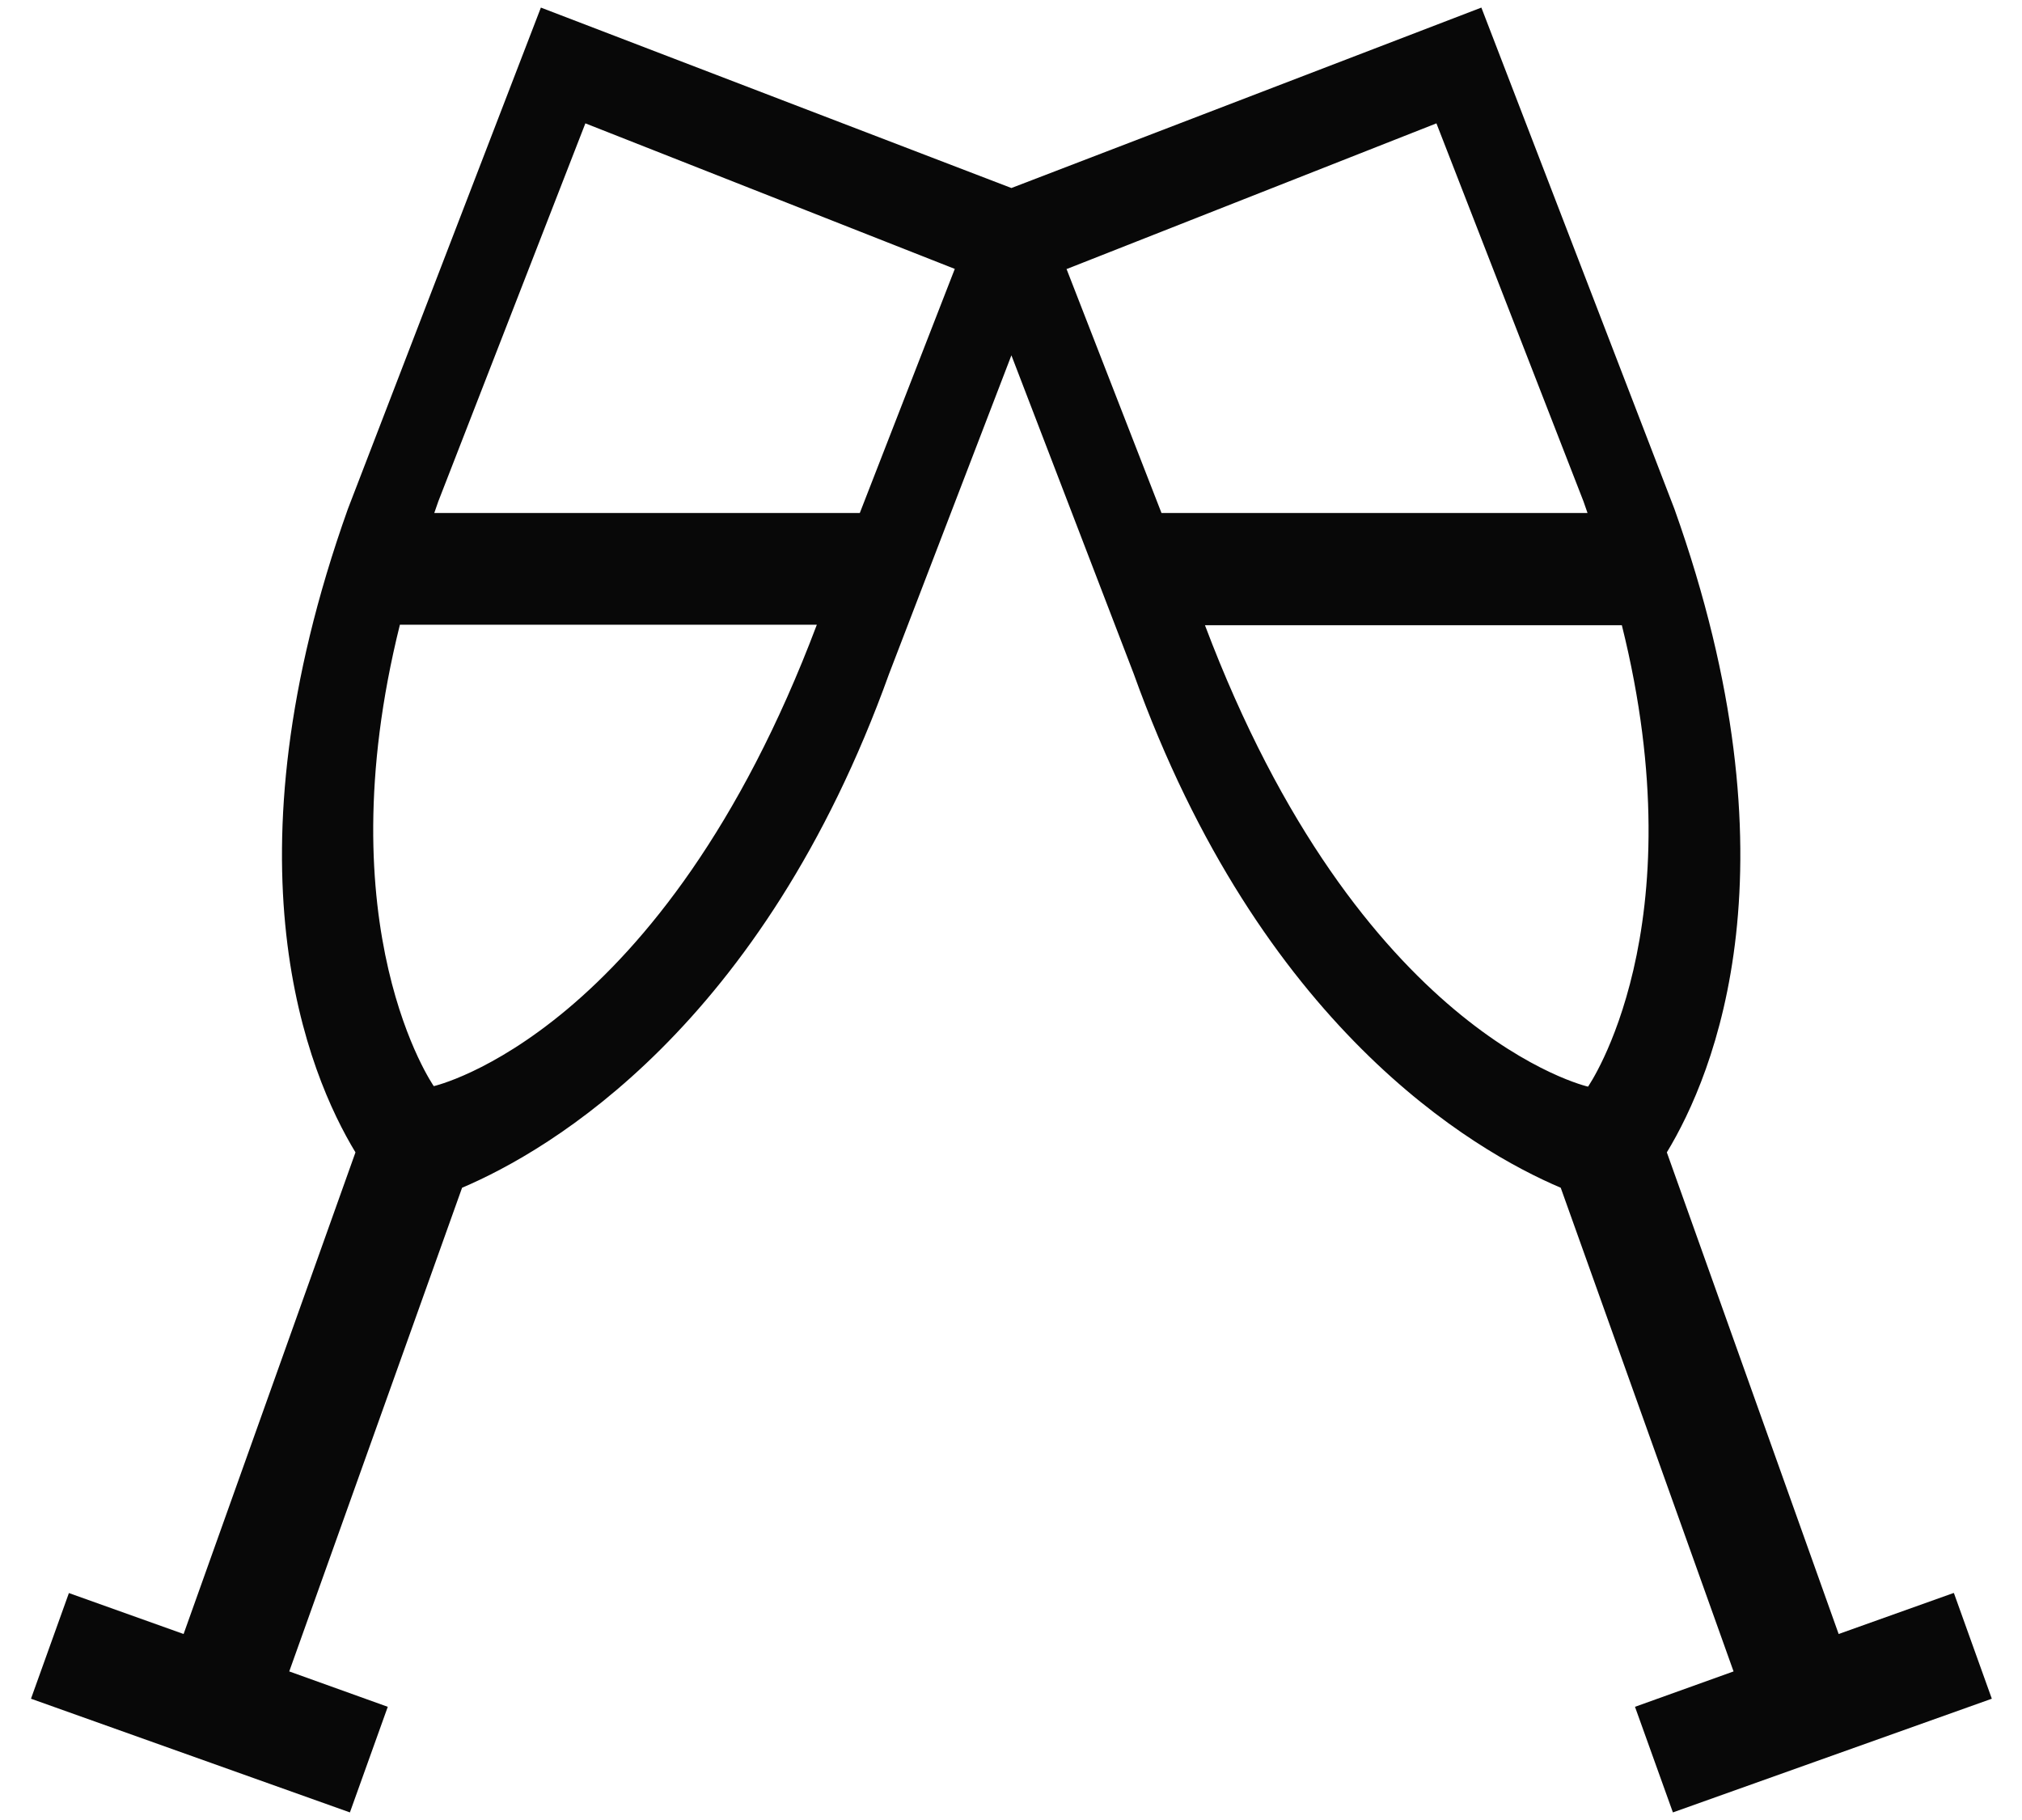 <svg width="40" height="36" viewBox="0 0 40 36" fill="none" xmlns="http://www.w3.org/2000/svg">
<path d="M38.643 31.511L36.373 32.321L32.974 22.794C33.914 21.244 35.634 17.105 33.124 10.067L29.305 0.15L20.008 3.719L10.7 0.15L6.882 10.067C4.372 17.105 6.092 21.244 7.032 22.794L3.632 32.321L1.363 31.511L0.613 33.601L6.922 35.85L7.671 33.761L5.722 33.061L9.141 23.494C10.88 22.754 15.079 20.305 17.589 13.326L20.008 7.028L22.427 13.326C24.936 20.314 29.135 22.754 30.875 23.494L34.294 33.061L32.344 33.761L33.094 35.85L39.403 33.601L38.653 31.511H38.643ZM8.581 21.484C8.581 21.484 6.412 18.375 7.911 12.357H16.159C13.1 20.465 8.581 21.484 8.581 21.484ZM17.019 10.147H8.591C8.621 10.067 8.641 9.997 8.671 9.917L11.58 2.44L18.888 5.319L17.009 10.147H17.019ZM21.108 5.319L28.416 2.44L31.325 9.917C31.355 9.997 31.375 10.067 31.405 10.147H22.977L21.098 5.319H21.108ZM31.415 21.494C31.415 21.494 26.896 20.474 23.837 12.367H32.084C33.584 18.385 31.415 21.494 31.415 21.494Z" fill="#080808"/>
</svg>
